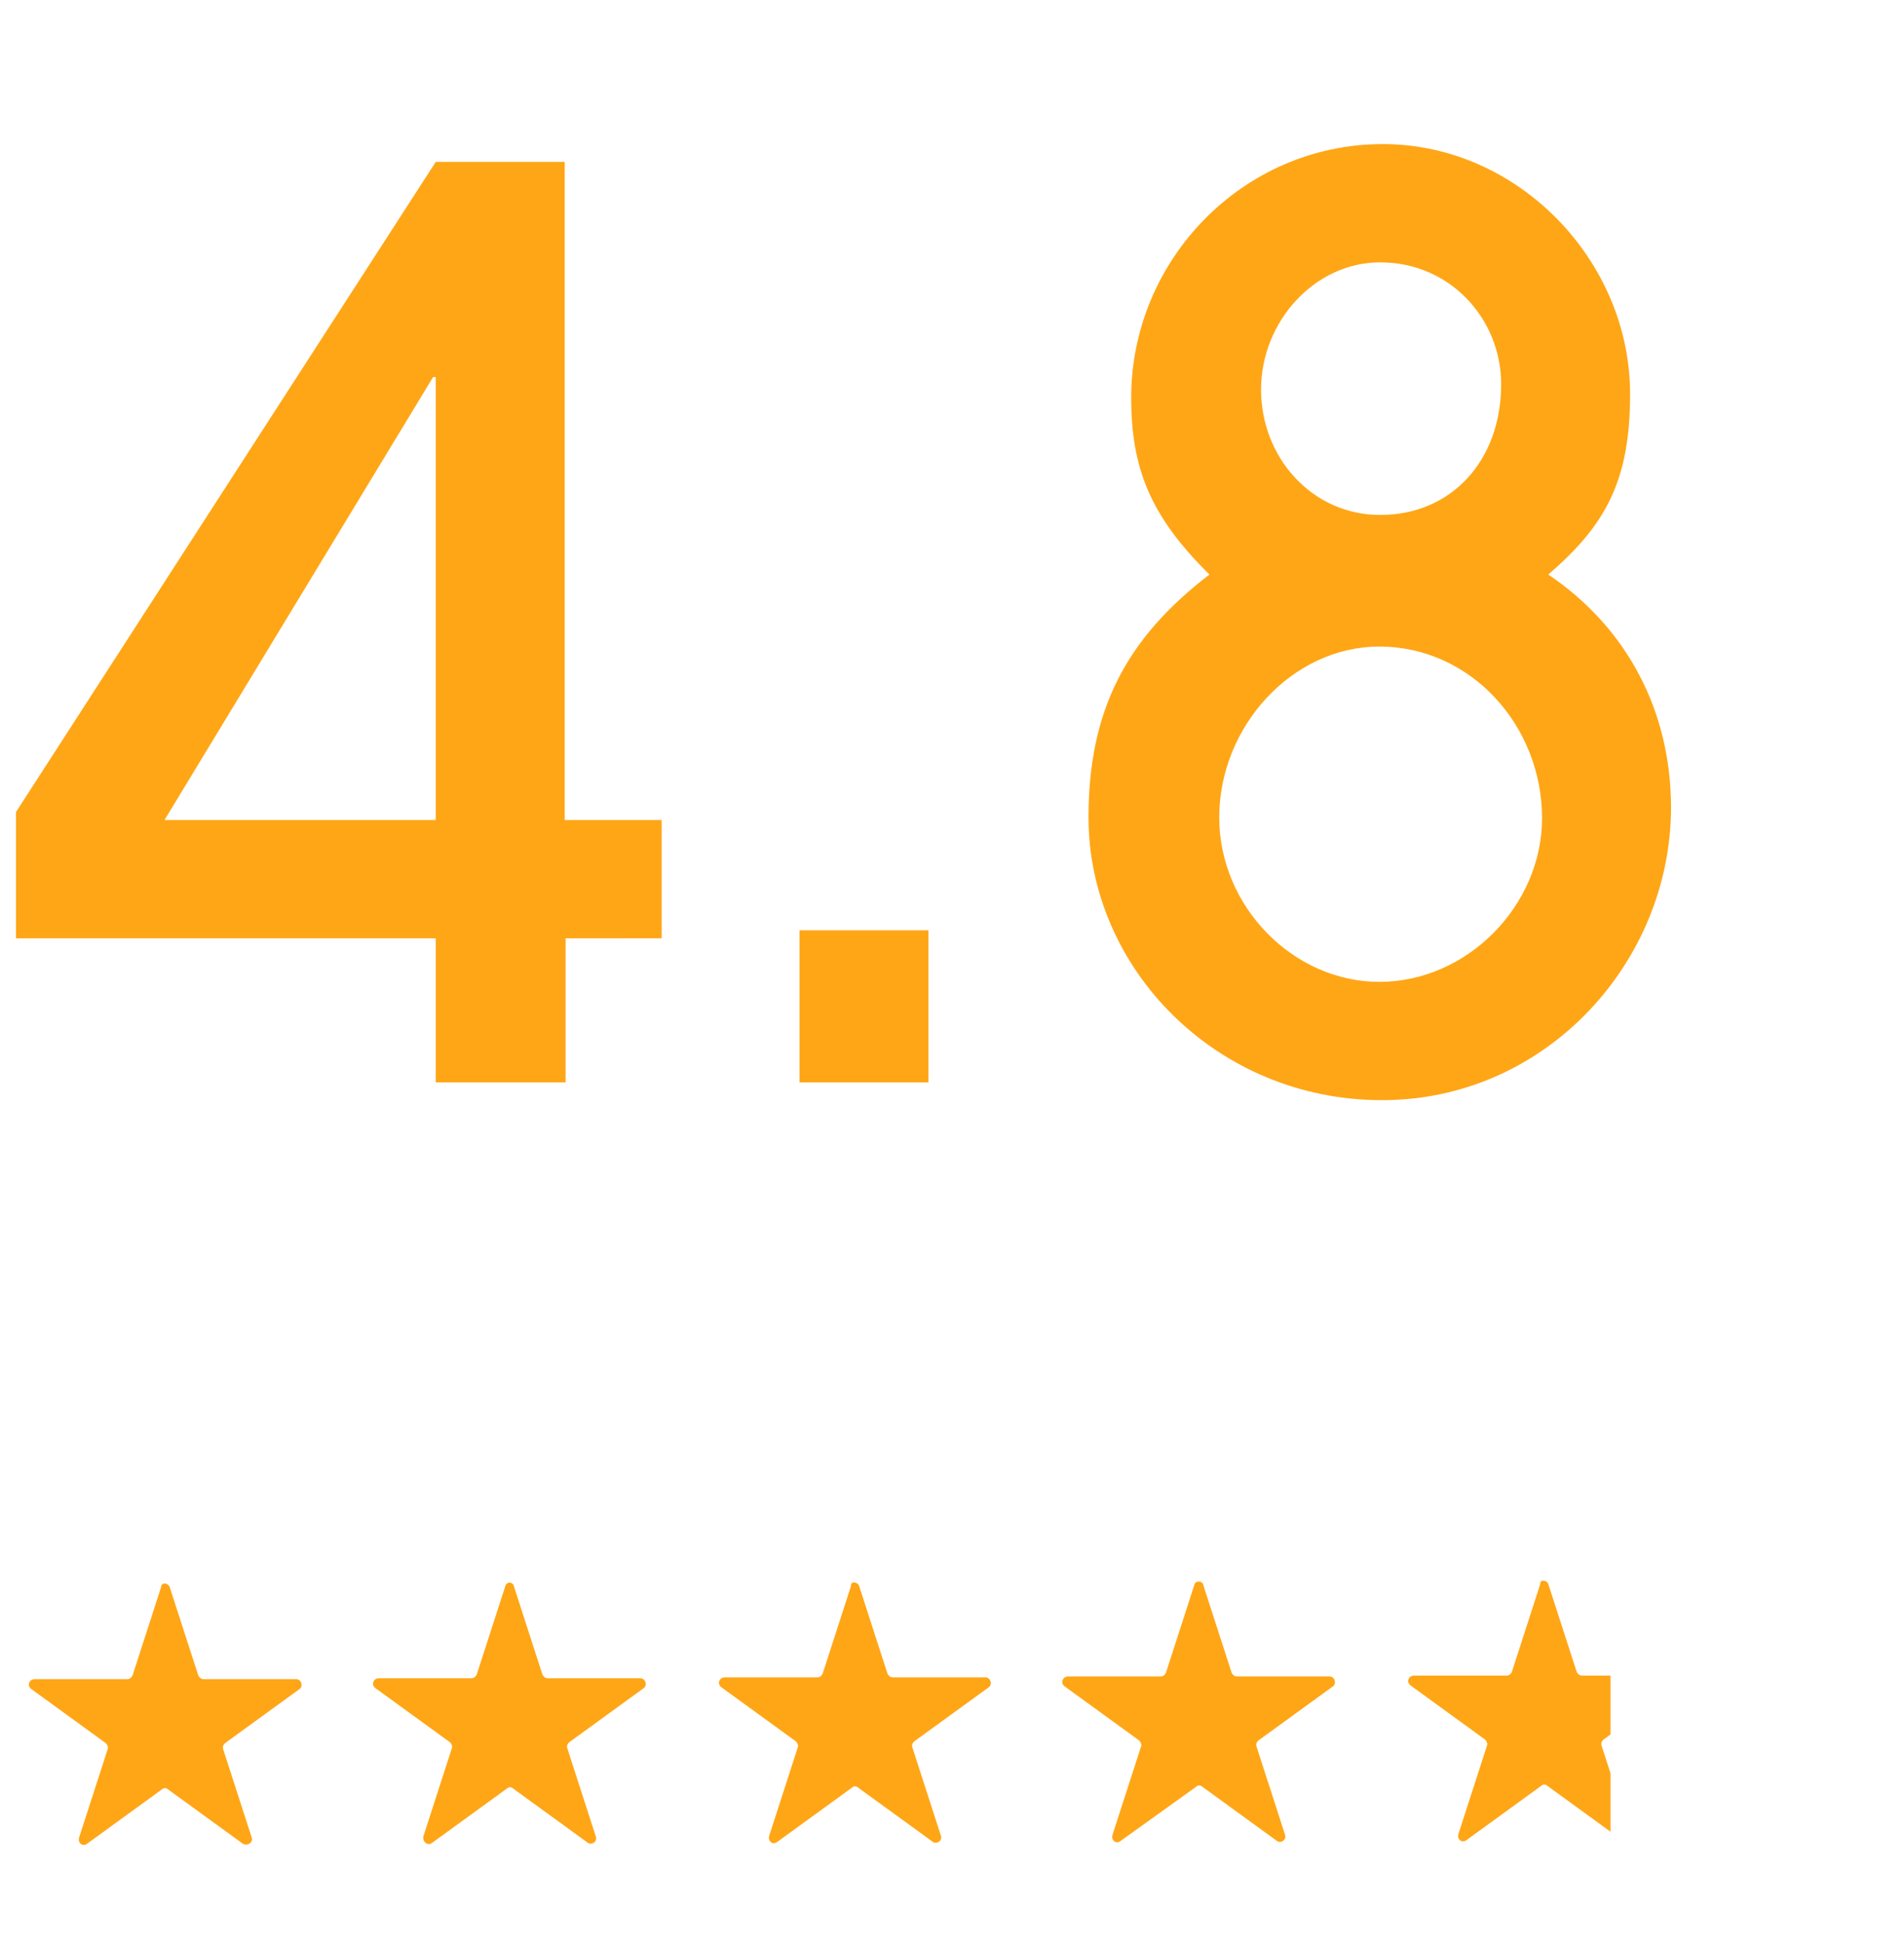 <?xml version="1.0" encoding="utf-8"?>
<!-- Generator: Adobe Illustrator 27.9.0, SVG Export Plug-In . SVG Version: 6.00 Build 0)  -->
<svg version="1.1" id="Laag_2_00000000928178408729861550000006207363287646478997_"
	 xmlns="http://www.w3.org/2000/svg" xmlns:xlink="http://www.w3.org/1999/xlink" x="0px" y="0px" viewBox="0 0 214.1 218.5"
	 style="enable-background:new 0 0 214.1 218.5;" xml:space="preserve">
<style type="text/css">
	.st0{fill:#FFA616;}
	.st1{clip-path:url(#SVGID_00000154395712451535250020000001124464927392037782_);fill:#FFA616;}
</style>
<g>
	<path class="st0" d="M49,121.7v-16.2H1.8V91.3L49,18.2h14.5v74h10.9v13.3H63.6v16.2H49z M49,42.4h-0.3L18.5,92.2H49V42.4z"/>
	<path class="st0" d="M89.9,121.7v-17.1h14.5v17.1H89.9z"/>
	<path class="st0" d="M187.9,90.8c0,17.3-14,32.9-32.5,32.9c-18.6,0-33-14.8-33-31.8c0-12,4.2-20.1,13.6-27.3
		c-6.7-6.6-8.8-12-8.8-19.9c0-15.4,12.5-28.5,28.3-28.5c15.2,0,27.8,13.1,27.8,28.1c0,9.7-2.7,14.7-9.2,20.3
		C183,70.6,187.9,80,187.9,90.8z M173.4,92c0-10.4-8-19.3-18.3-19.3c-9.8,0-18,9-18,19.2c0,10.1,8.4,18.5,18,18.5
		C165,110.4,173.4,101.8,173.4,92z M168.8,43.2c0-7.3-5.7-13.7-13.6-13.7c-7.4,0-13.4,6.7-13.4,14.3c0,7.6,5.7,14.1,13.4,14.1
		C163.2,57.9,168.8,51.8,168.8,43.2z"/>
</g>
<g>
	<defs>
		<rect id="SVGID_1_" y="173.9" width="181.1" height="44.6"/>
	</defs>
	<clipPath id="SVGID_00000134224988425119308510000013481384735701539491_">
		<use xlink:href="#SVGID_1_"  style="overflow:visible;"/>
	</clipPath>
	<path style="clip-path:url(#SVGID_00000134224988425119308510000013481384735701539491_);fill:#FFA616;" d="M19.1,178.5l3.2,9.9
		c0.1,0.2,0.3,0.4,0.6,0.4h10.4c0.6,0,0.8,0.8,0.4,1.1l-8.4,6.1c-0.2,0.2-0.3,0.4-0.2,0.7l3.2,9.9c0.2,0.6-0.5,1-1,0.7l-8.4-6.1
		c-0.2-0.2-0.5-0.2-0.7,0l-8.4,6.1c-0.5,0.4-1.1-0.1-0.9-0.7l3.2-9.9c0.1-0.2,0-0.5-0.2-0.7l-8.4-6.1c-0.5-0.4-0.2-1.1,0.4-1.1h10.4
		c0.3,0,0.5-0.2,0.6-0.4l3.2-9.9C18.1,177.9,18.9,177.9,19.1,178.5L19.1,178.5z"/>
	<path style="clip-path:url(#SVGID_00000134224988425119308510000013481384735701539491_);fill:#FFA616;" d="M57.8,178.4l3.2,9.9
		c0.1,0.2,0.3,0.4,0.6,0.4H72c0.6,0,0.8,0.8,0.4,1.1l-8.4,6.1c-0.2,0.2-0.3,0.4-0.2,0.7l3.2,9.9c0.2,0.6-0.5,1-0.9,0.7l-8.4-6.1
		c-0.2-0.2-0.5-0.2-0.7,0l-8.4,6.1c-0.5,0.4-1.1-0.1-1-0.7l3.2-9.9c0.1-0.2,0-0.5-0.2-0.7l-8.4-6.1c-0.5-0.4-0.2-1.1,0.4-1.1h10.4
		c0.3,0,0.5-0.2,0.6-0.4l3.2-9.9C56.9,177.8,57.7,177.8,57.8,178.4L57.8,178.4z"/>
	<path style="clip-path:url(#SVGID_00000134224988425119308510000013481384735701539491_);fill:#FFA616;" d="M96.6,178.3l3.2,9.9
		c0.1,0.2,0.3,0.4,0.6,0.4h10.4c0.6,0,0.8,0.8,0.4,1.1l-8.4,6.1c-0.2,0.2-0.3,0.4-0.2,0.7l3.2,9.9c0.2,0.6-0.5,1-0.9,0.7l-8.4-6.1
		c-0.2-0.2-0.5-0.2-0.7,0l-8.4,6.1c-0.5,0.4-1.1-0.1-0.9-0.7l3.2-9.9c0.1-0.2,0-0.5-0.2-0.7l-8.4-6.1c-0.5-0.4-0.2-1.1,0.4-1.1h10.4
		c0.3,0,0.5-0.2,0.6-0.4l3.2-9.9C95.6,177.8,96.4,177.8,96.6,178.3L96.6,178.3z"/>
	<path style="clip-path:url(#SVGID_00000134224988425119308510000013481384735701539491_);fill:#FFA616;" d="M135.3,178.2l3.2,9.9
		c0.1,0.2,0.3,0.4,0.6,0.4h10.4c0.6,0,0.8,0.8,0.4,1.1l-8.4,6.1c-0.2,0.2-0.3,0.4-0.2,0.7l3.2,9.9c0.2,0.6-0.5,1-0.9,0.7l-8.4-6.1
		c-0.2-0.2-0.5-0.2-0.7,0L126,207c-0.5,0.4-1.1-0.1-0.9-0.7l3.2-9.9c0.1-0.2,0-0.5-0.2-0.7l-8.4-6.1c-0.5-0.4-0.2-1.1,0.4-1.1h10.4
		c0.3,0,0.5-0.2,0.6-0.4l3.2-9.9C134.4,177.7,135.2,177.7,135.3,178.2L135.3,178.2z"/>
	<path style="clip-path:url(#SVGID_00000134224988425119308510000013481384735701539491_);fill:#FFA616;" d="M174.1,178.1l3.2,9.9
		c0.1,0.2,0.3,0.4,0.6,0.4h10.4c0.6,0,0.8,0.8,0.4,1.1l-8.4,6.1c-0.2,0.2-0.3,0.4-0.2,0.7l3.2,9.9c0.2,0.6-0.5,1-0.9,0.7l-8.4-6.1
		c-0.2-0.2-0.5-0.2-0.7,0l-8.4,6.1c-0.5,0.4-1.1-0.1-0.9-0.7l3.2-9.9c0.1-0.2,0-0.5-0.2-0.7l-8.4-6.1c-0.5-0.4-0.2-1.1,0.4-1.1h10.4
		c0.3,0,0.5-0.2,0.6-0.4l3.2-9.9C173.1,177.6,173.9,177.6,174.1,178.1L174.1,178.1z"/>
</g>
</svg>
